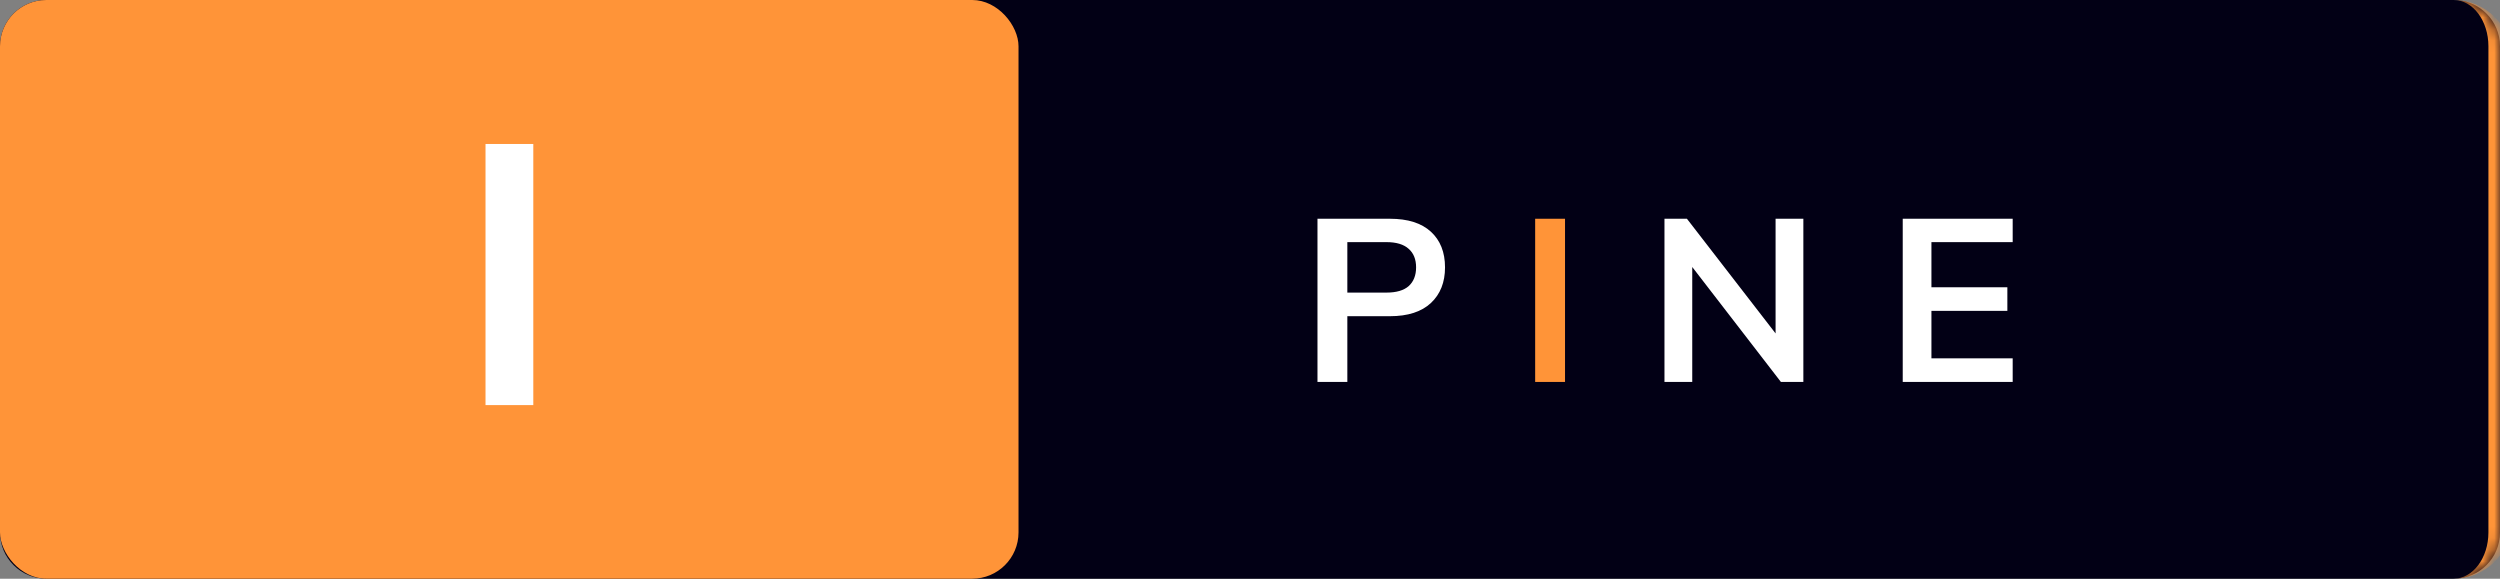 <svg xmlns="http://www.w3.org/2000/svg" width="216" height="50" viewBox="0 0 216 50" fill="none"><rect x="0" y="0" width="216" height="50" fill="#808080" stroke="none"/><mask id="path-1-inside-1_732_317" fill="white"><path d="M0 4C0 1.791 1.791 0 4 0H212C214.209 0 216 1.791 216 4V46C216 48.209 214.209 50 212 50H4C1.791 50 0 48.209 0 46V4Z"></path></mask><path d="M0 4C0 1.791 1.791 0 4 0H212C214.209 0 216 1.791 216 4V46C216 48.209 214.209 50 212 50H4C1.791 50 0 48.209 0 46V4Z" fill="#020015"></path><path d="M0 0H216H0ZM216 50H0H216ZM0 50V0V50ZM212 0C214.761 0 217 2.239 217 5V45C217 47.761 214.761 50 212 50C213.657 50 215 48.209 215 46V4C215 1.791 213.657 0 212 0Z" fill="#FF9438" mask="url(#path-1-inside-1_732_317)"></path><rect width="88" height="50" rx="4" fill="#FF9438"></rect><path d="M41.949 35V12.44H46.077V35H41.949Z" fill="white"></path><path d="M113.83 33V18.9H120.09C121.636 18.9 122.816 19.273 123.63 20.02C124.443 20.767 124.85 21.793 124.85 23.1C124.85 24.393 124.443 25.42 123.63 26.18C122.816 26.94 121.636 27.32 120.09 27.32H116.41V33H113.83ZM116.41 25.28H119.79C120.643 25.28 121.283 25.093 121.71 24.72C122.136 24.333 122.35 23.793 122.35 23.1C122.35 22.407 122.136 21.873 121.71 21.5C121.283 21.113 120.643 20.92 119.79 20.92H116.41V25.28ZM143.81 33V18.9H145.75L153.93 29.48H153.41V18.9H155.81V33H153.87L145.71 22.42H146.21V33H143.81ZM164.396 33V18.9H173.896V20.92H166.876V24.82H173.436V26.86H166.876V30.96H173.896V33H164.396Z" fill="white"></path><path d="M132.638 33V18.9H135.218V33H132.638Z" fill="#FF9438"></path></svg>